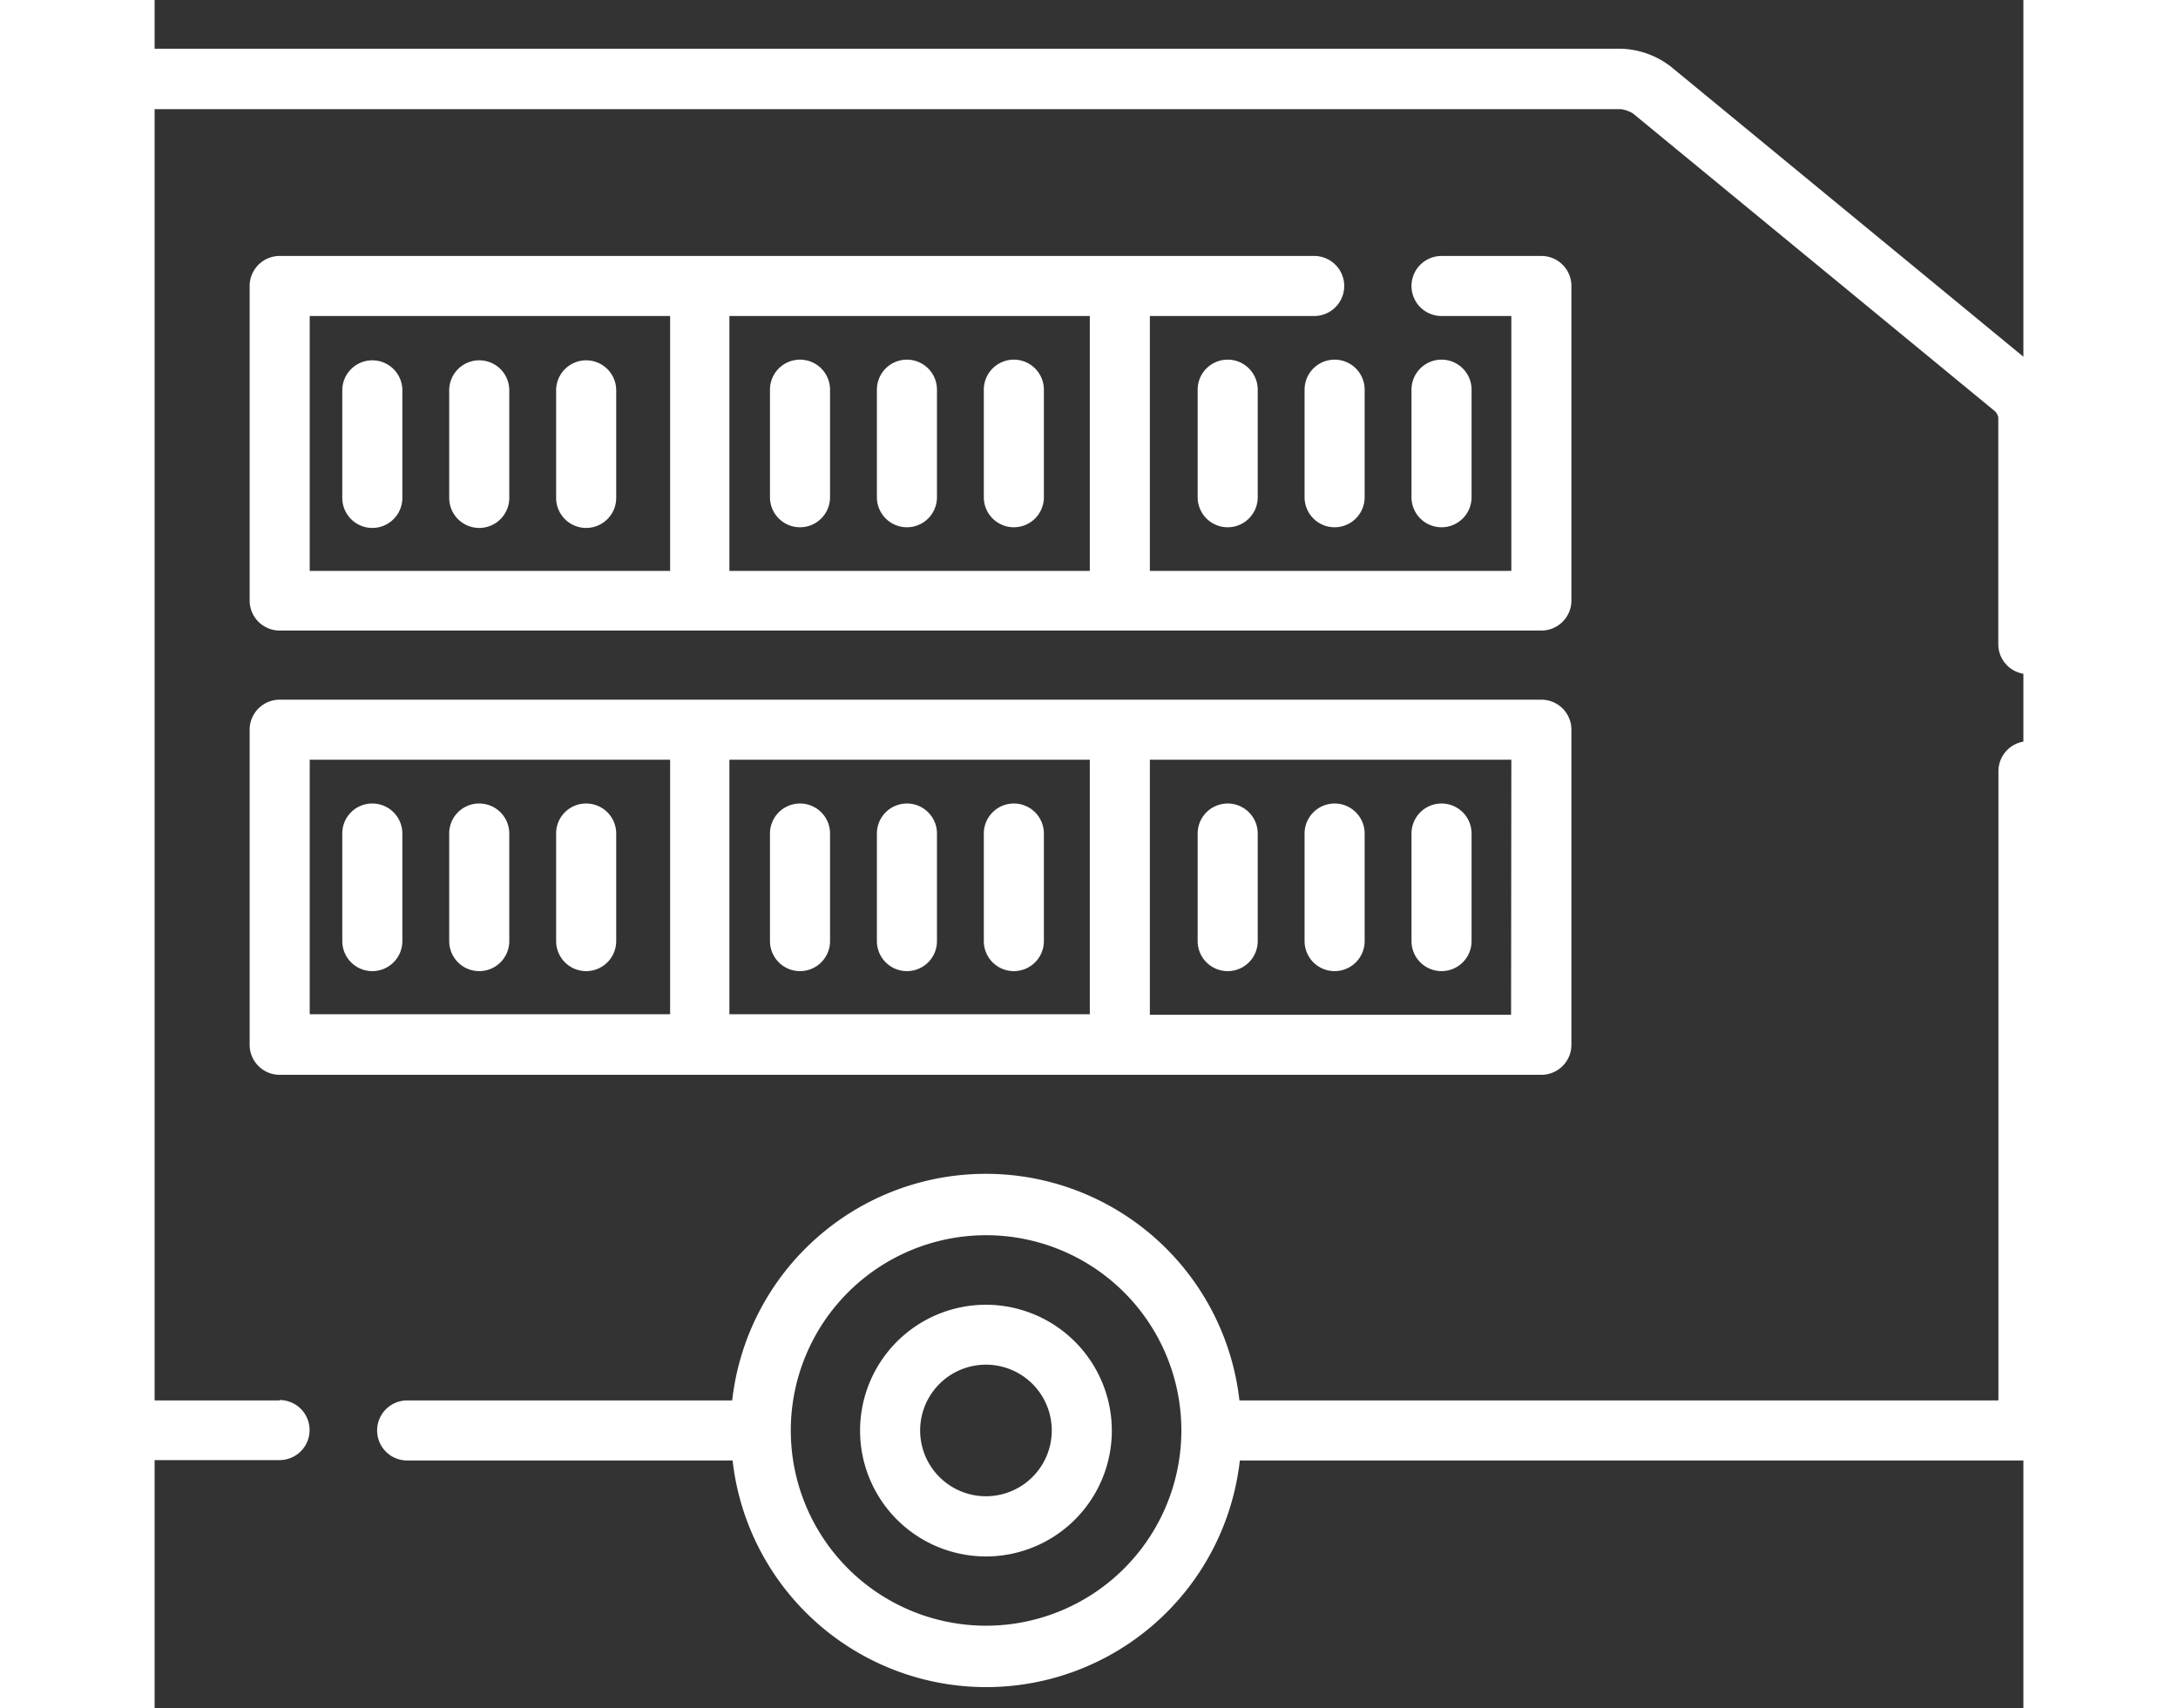<svg id="Warstwa_1" data-name="Warstwa 1" xmlns="http://www.w3.org/2000/svg" viewBox="61 30 140 128" width="125px" height="98.06px"><rect x="61" y="30" width="140" height="128" fill="#333333" stroke="none"/><defs><style>.cls-1{fill:#fff;}</style></defs><path class="cls-1" d="M221.63,134.94h-18V87.79a2.25,2.25,0,0,0-4.5,0v47.15H142.27a19.12,19.12,0,0,0-38,0H79.92a2.25,2.25,0,0,0,0,4.5H104.3a19.12,19.12,0,0,0,38,0h79.36a2.25,2.25,0,0,0,0-4.5Zm-98.35,16.88a14.63,14.63,0,1,1,14.64-14.62A14.64,14.64,0,0,1,123.28,151.82Z"/><path class="cls-1" d="M70.37,134.94h-16a.39.39,0,0,1-.38-.38V38.18H170.84a2.31,2.31,0,0,1,.91.32L198.9,60.84a1,1,0,0,1,.22.43v17a2.25,2.25,0,1,0,4.5,0v-17a5.38,5.38,0,0,0-1.83-3.89L174.6,35a6.41,6.41,0,0,0-3.76-1.35H51.73a2.25,2.25,0,0,0-2.25,2.25v98.63a4.89,4.89,0,0,0,4.88,4.88h16a2.25,2.25,0,0,0,0-4.5Z"/><path class="cls-1" d="M123.28,127.77a9.43,9.43,0,1,0,9.43,9.42A9.44,9.44,0,0,0,123.28,127.77Zm0,14.35a4.93,4.93,0,1,1,4.93-4.93A4.93,4.93,0,0,1,123.28,142.12Z"/><path class="cls-1" d="M164.89,82.43H70.37a2.25,2.25,0,0,0-2.25,2.25v23.61a2.25,2.25,0,0,0,2.25,2.25h94.52a2.25,2.25,0,0,0,2.25-2.25V84.68A2.25,2.25,0,0,0,164.89,82.43Zm-33.83,4.5V106h-27V86.93Zm-58.44,0h27V106h-27Zm90,19.11H135.56V86.93h27.08Z"/><path class="cls-1" d="M77.31,90.21a2.24,2.24,0,0,0-2.25,2.25v8.06a2.25,2.25,0,0,0,4.5,0V92.46A2.25,2.25,0,0,0,77.31,90.21Z"/><path class="cls-1" d="M85.32,90.21a2.24,2.24,0,0,0-2.25,2.25v8.06a2.25,2.25,0,0,0,4.5,0V92.46A2.25,2.25,0,0,0,85.32,90.21Z"/><path class="cls-1" d="M93.33,90.21a2.24,2.24,0,0,0-2.25,2.25v8.06a2.25,2.25,0,0,0,4.5,0V92.46A2.25,2.25,0,0,0,93.33,90.21Z"/><path class="cls-1" d="M109.35,102.77a2.25,2.25,0,0,0,2.25-2.25V92.46a2.25,2.25,0,0,0-4.5,0v8.06A2.25,2.25,0,0,0,109.35,102.77Z"/><path class="cls-1" d="M117.36,102.77a2.25,2.25,0,0,0,2.25-2.25V92.46a2.25,2.25,0,0,0-4.5,0v8.06A2.25,2.25,0,0,0,117.36,102.77Z"/><path class="cls-1" d="M125.37,102.77a2.25,2.25,0,0,0,2.25-2.25V92.46a2.25,2.25,0,1,0-4.5,0v8.06A2.25,2.25,0,0,0,125.37,102.77Z"/><path class="cls-1" d="M141.39,102.77a2.25,2.25,0,0,0,2.25-2.25V92.46a2.25,2.25,0,1,0-4.5,0v8.06A2.25,2.25,0,0,0,141.39,102.77Z"/><path class="cls-1" d="M149.4,102.77a2.25,2.25,0,0,0,2.25-2.25V92.46a2.25,2.25,0,0,0-4.5,0v8.06A2.25,2.25,0,0,0,149.4,102.77Z"/><path class="cls-1" d="M157.41,102.77a2.25,2.25,0,0,0,2.25-2.25V92.46a2.25,2.25,0,0,0-4.5,0v8.06A2.25,2.25,0,0,0,157.41,102.77Z"/><path class="cls-1" d="M167.14,51.43a2.25,2.25,0,0,0-2.25-2.25h-7.48a2.25,2.25,0,0,0,0,4.5h5.23v19.1H135.56V53.68h12.31a2.25,2.25,0,0,0,0-4.5H70.37a2.25,2.25,0,0,0-2.25,2.25V75a2.25,2.25,0,0,0,2.25,2.25h94.52A2.25,2.25,0,0,0,167.14,75ZM131.06,72.78h-27V53.68h27ZM72.62,53.68h27v19.1h-27Z"/><path class="cls-1" d="M77.31,57a2.25,2.25,0,0,0-2.25,2.25v8.06a2.25,2.25,0,0,0,4.5,0V59.2A2.25,2.25,0,0,0,77.31,57Z"/><path class="cls-1" d="M85.32,57a2.25,2.25,0,0,0-2.25,2.25v8.06a2.25,2.25,0,0,0,4.5,0V59.2A2.25,2.25,0,0,0,85.32,57Z"/><path class="cls-1" d="M93.33,57a2.25,2.25,0,0,0-2.25,2.25v8.06a2.25,2.25,0,0,0,4.5,0V59.2A2.25,2.25,0,0,0,93.33,57Z"/><path class="cls-1" d="M109.35,69.51a2.25,2.25,0,0,0,2.25-2.25V59.2a2.25,2.25,0,0,0-4.5,0v8.06A2.25,2.25,0,0,0,109.35,69.51Z"/><path class="cls-1" d="M117.36,69.51a2.25,2.25,0,0,0,2.25-2.25V59.2a2.25,2.25,0,0,0-4.5,0v8.06A2.25,2.25,0,0,0,117.36,69.51Z"/><path class="cls-1" d="M125.37,69.51a2.25,2.25,0,0,0,2.25-2.25V59.2a2.25,2.25,0,1,0-4.5,0v8.06A2.25,2.25,0,0,0,125.37,69.51Z"/><path class="cls-1" d="M139.14,59.2v8.06a2.25,2.25,0,0,0,4.5,0V59.2a2.25,2.25,0,1,0-4.5,0Z"/><path class="cls-1" d="M147.15,59.2v8.06a2.25,2.25,0,1,0,4.5,0V59.2a2.25,2.25,0,0,0-4.5,0Z"/><path class="cls-1" d="M159.66,67.26V59.2a2.25,2.25,0,0,0-4.5,0v8.06a2.25,2.25,0,1,0,4.5,0Z"/></svg>